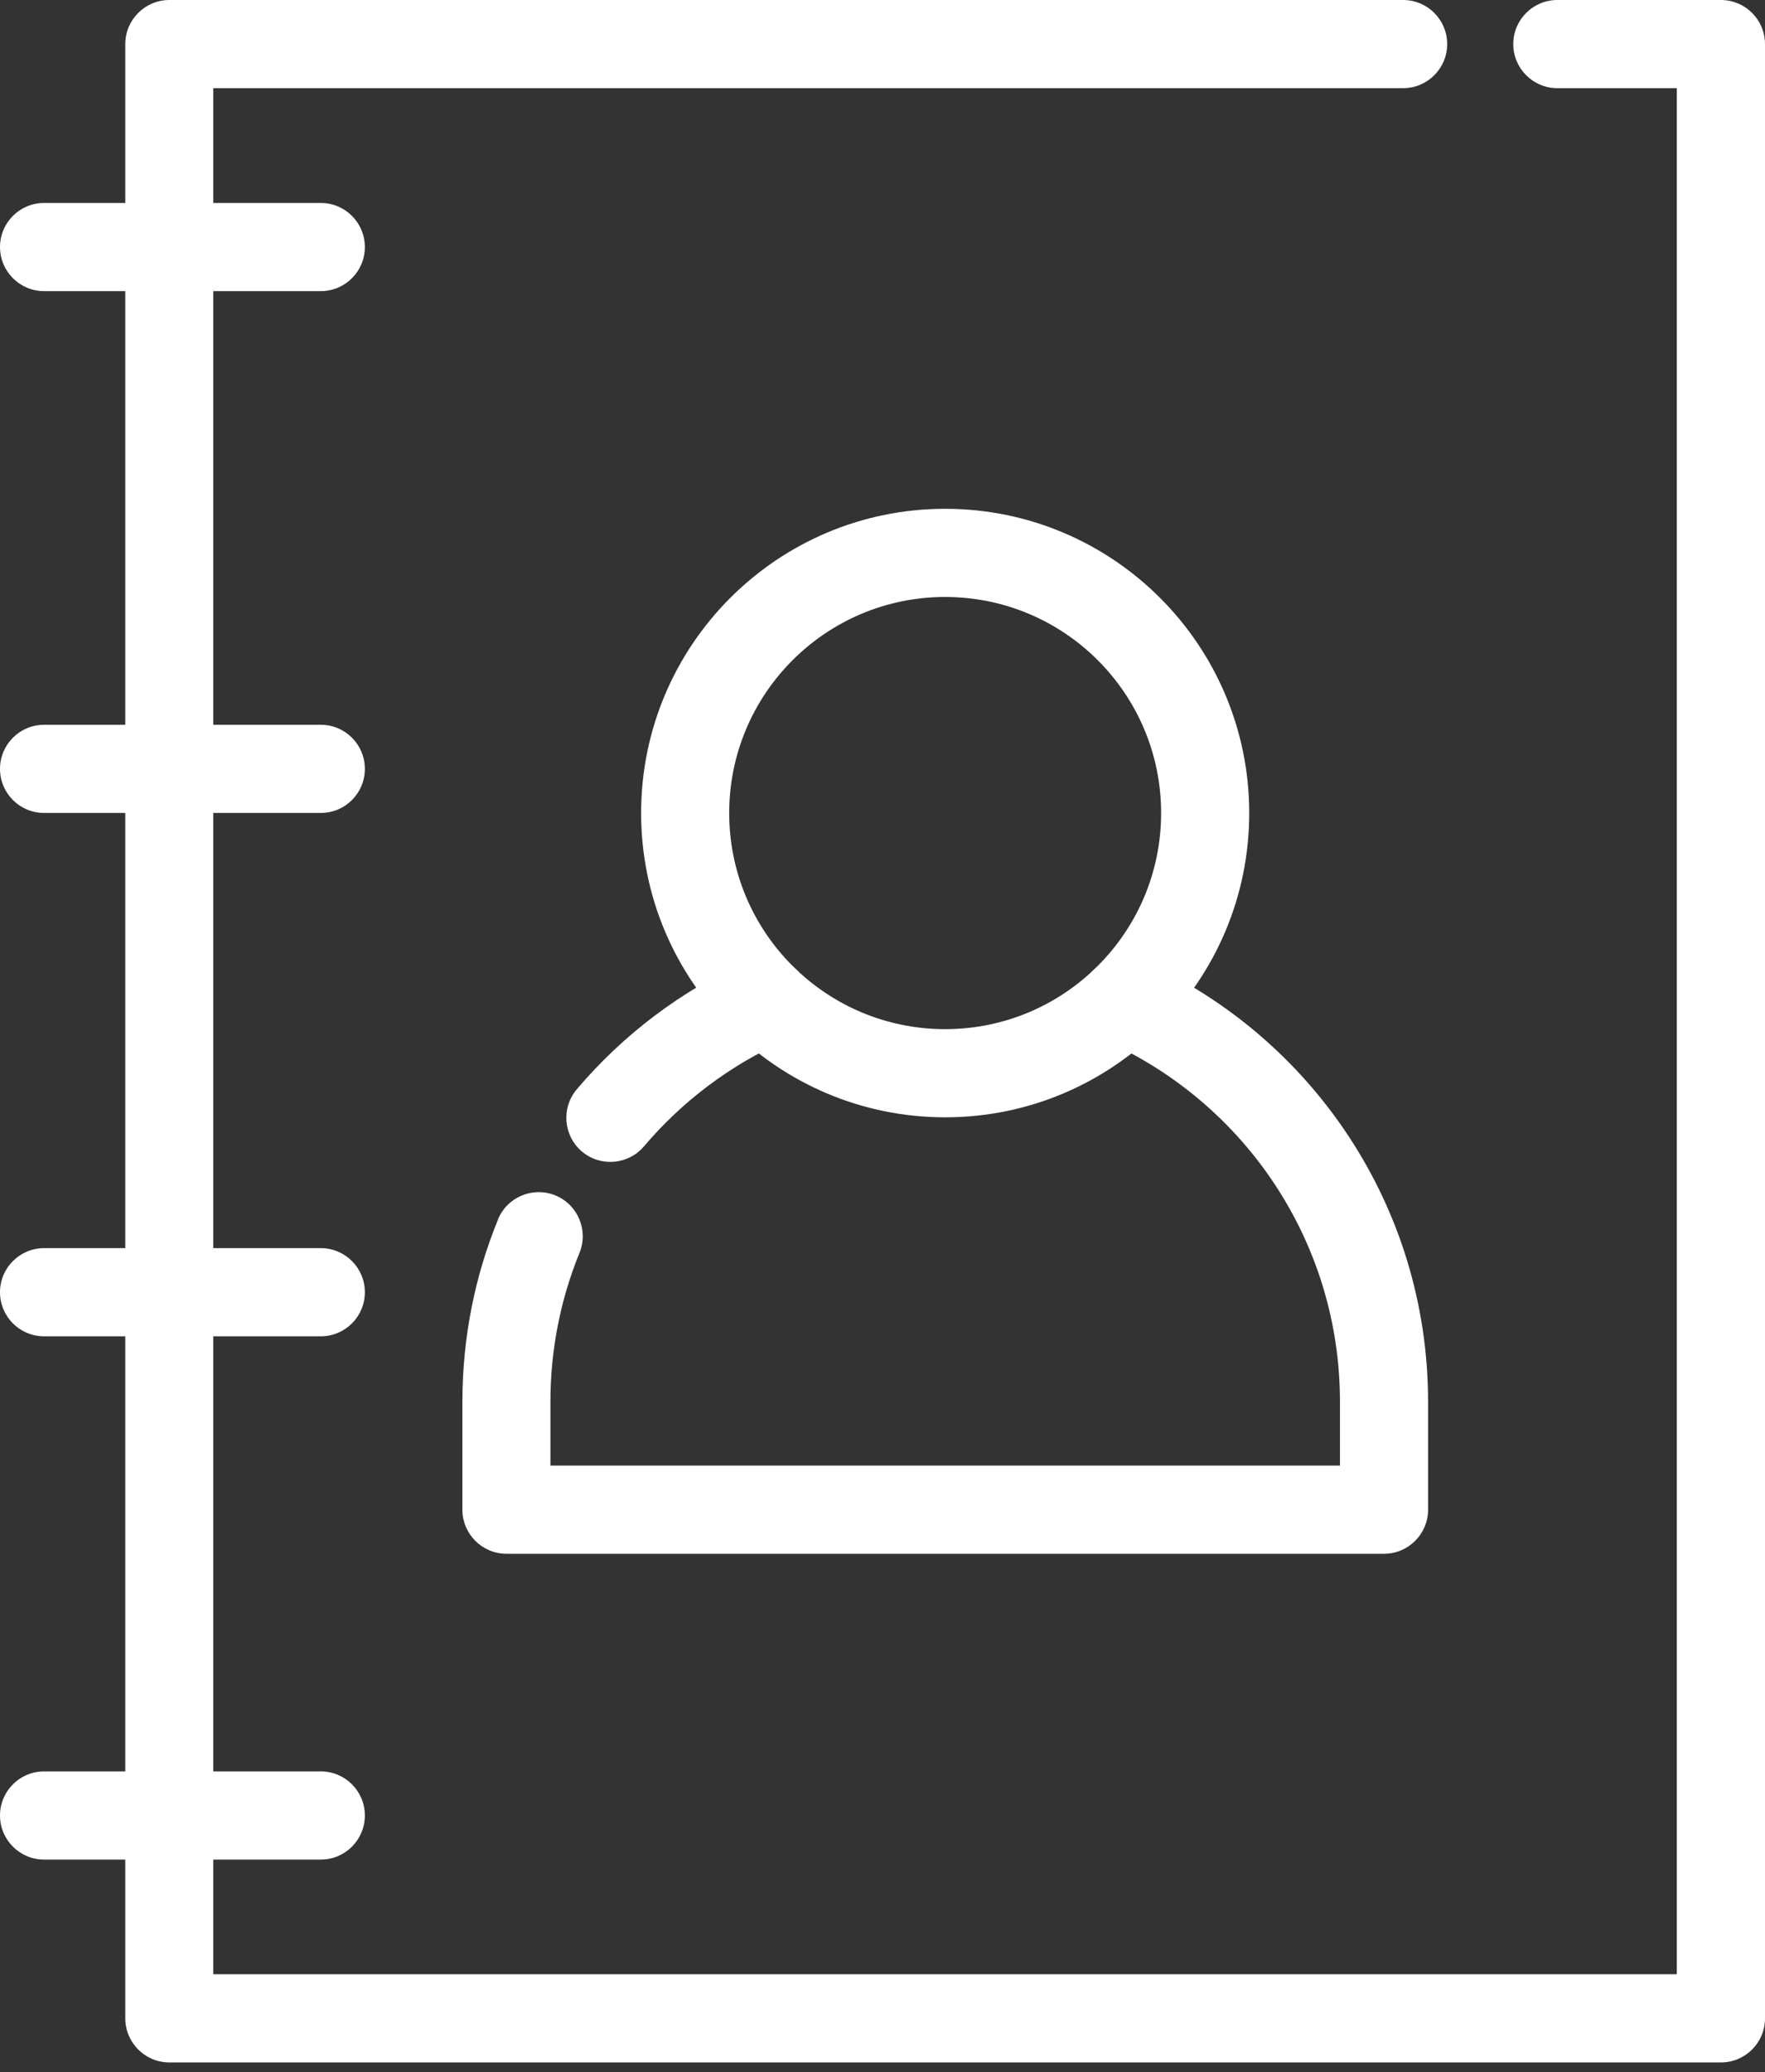 <svg width="75" height="88" viewBox="0 0 75 88" fill="none" xmlns="http://www.w3.org/2000/svg">
<rect x="0" y="0" width="75" height="88" fill="#333333" stroke="none"/>
<path fill-rule="evenodd" clip-rule="evenodd" d="M53.083 34.528C53.083 41.66 47.294 47.448 40.163 47.448C33.031 47.448 27.243 41.659 27.243 34.528C27.243 27.396 33.031 21.607 40.163 21.607C47.294 21.607 53.083 27.396 53.083 34.528ZM49.339 34.528C49.339 29.462 45.228 25.351 40.162 25.351C35.097 25.351 30.986 29.462 30.986 34.528C30.986 39.593 35.097 43.704 40.162 43.704C45.228 43.704 49.339 39.593 49.339 34.528Z" fill="white"/>
<path fill-rule="evenodd" clip-rule="evenodd" d="M66.175 3.744C65.142 3.744 64.303 2.905 64.303 1.872C64.303 0.839 65.142 0 66.175 0H73.128C74.161 0 75 0.839 75 1.872V85.712C75 86.745 74.161 87.584 73.128 87.584H7.196C6.163 87.584 5.324 86.745 5.324 85.712V1.872C5.324 0.839 6.163 0 7.196 0H59.623C60.657 0 61.495 0.839 61.495 1.872C61.495 2.905 60.657 3.744 59.623 3.744H9.064V83.839H71.252V3.744H66.172H66.175Z" fill="white"/>
<path fill-rule="evenodd" clip-rule="evenodd" d="M21.157 51.79C21.547 50.835 22.64 50.374 23.598 50.764C24.553 51.153 25.014 52.247 24.624 53.205C23.827 55.16 23.389 57.294 23.389 59.532V62.239H56.939V59.532C56.939 52.715 52.873 46.848 47.032 44.223H47.028C46.085 43.8 45.666 42.692 46.089 41.748C46.512 40.805 47.62 40.385 48.563 40.808H48.567C55.711 44.017 60.683 51.194 60.683 59.532V64.111C60.683 65.144 59.844 65.983 58.811 65.983H21.521C20.488 65.983 19.649 65.144 19.649 64.111V59.532C19.649 56.791 20.184 54.178 21.162 51.789L21.157 51.79ZM31.764 40.805C32.707 40.382 33.815 40.805 34.238 41.745C34.661 42.688 34.238 43.796 33.299 44.219H33.295C30.996 45.253 28.974 46.784 27.364 48.682C26.694 49.468 25.515 49.566 24.725 48.899C23.939 48.229 23.841 47.05 24.508 46.26C26.473 43.942 28.948 42.066 31.756 40.805L31.764 40.805Z" fill="white"/>
<path fill-rule="evenodd" clip-rule="evenodd" d="M13.632 8.619C14.666 8.619 15.504 9.458 15.504 10.491C15.504 11.524 14.666 12.363 13.632 12.363H1.872C0.839 12.363 0 11.524 0 10.491C0 9.458 0.839 8.619 1.872 8.619H13.632Z" fill="white"/>
<path fill-rule="evenodd" clip-rule="evenodd" d="M13.632 30.779C14.666 30.779 15.504 31.618 15.504 32.651C15.504 33.685 14.666 34.523 13.632 34.523H1.872C0.839 34.523 0 33.685 0 32.651C0 31.618 0.839 30.779 1.872 30.779H13.632Z" fill="white"/>
<path fill-rule="evenodd" clip-rule="evenodd" d="M13.632 53.004C14.666 53.004 15.504 53.843 15.504 54.876C15.504 55.909 14.666 56.748 13.632 56.748H1.872C0.839 56.748 0 55.909 0 54.876C0 53.843 0.839 53.004 1.872 53.004H13.632Z" fill="white"/>
<path fill-rule="evenodd" clip-rule="evenodd" d="M13.632 75.225C14.666 75.225 15.504 76.063 15.504 77.097C15.504 78.13 14.666 78.969 13.632 78.969H1.872C0.839 78.969 0 78.13 0 77.097C0 76.063 0.839 75.225 1.872 75.225H13.632Z" fill="white"/>
</svg>
